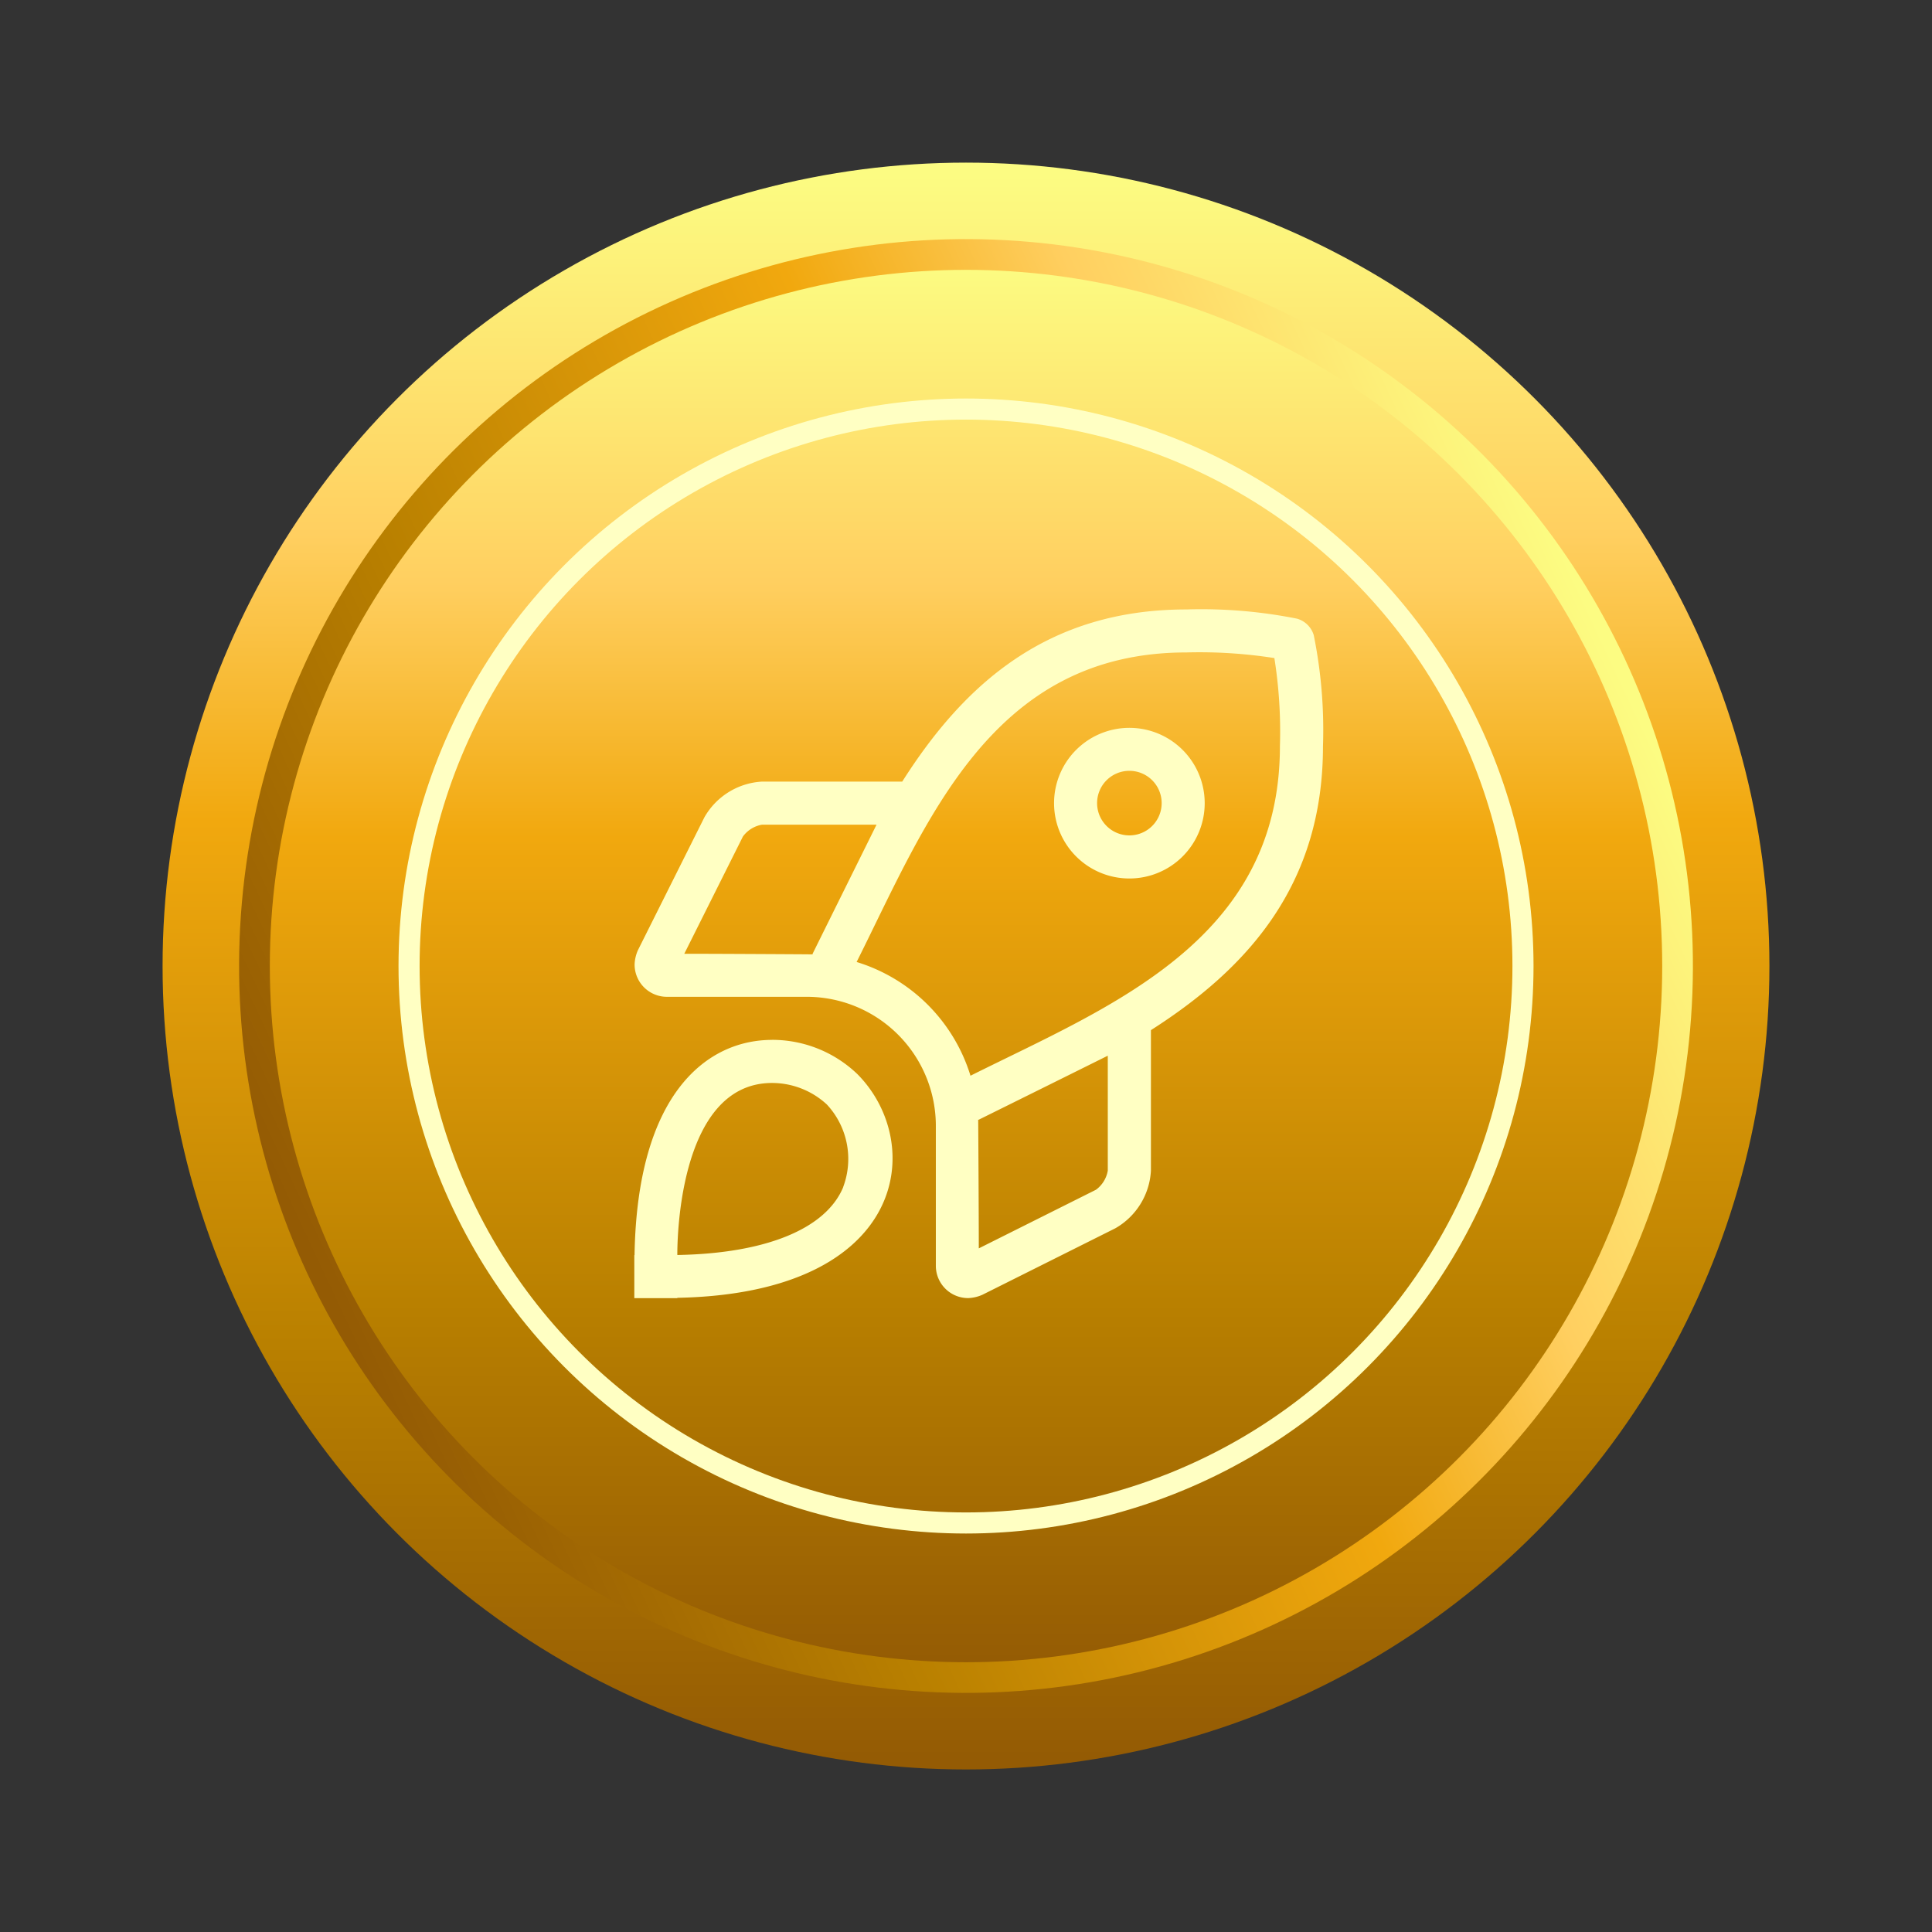 <svg xmlns="http://www.w3.org/2000/svg" xmlns:xlink="http://www.w3.org/1999/xlink" width="91.622" height="91.622" viewBox="0 0 91.622 91.622">
  <rect x="0" y="0" width="91.622" height="91.622" fill="#333333" stroke="none"/>
  <defs>
    <linearGradient id="linear-gradient" x1="0.5" x2="0.5" y2="1" gradientUnits="objectBoundingBox">
      <stop offset="0" stop-color="#fcfc82"/>
      <stop offset="0.227" stop-color="#ffcf60"/>
      <stop offset="0.409" stop-color="#f1a80e"/>
      <stop offset="0.739" stop-color="#b98000"/>
      <stop offset="1" stop-color="#945b04"/>
    </linearGradient>
  </defs>
  <g id="Gruppe_695" data-name="Gruppe 695" transform="translate(-773.189 -3284.098)">
    <circle id="Ellipse_126" data-name="Ellipse 126" cx="38.101" cy="38.101" r="38.101" transform="translate(780.899 3291.81)" fill="url(#linear-gradient)"/>
    <circle id="Ellipse_127" data-name="Ellipse 127" cx="34.472" cy="34.472" r="34.472" transform="translate(835.674 3284.098) rotate(65)" fill="url(#linear-gradient)"/>
    <circle id="Ellipse_128" data-name="Ellipse 128" cx="33.016" cy="33.016" r="33.016" transform="translate(785.985 3296.895)" fill="url(#linear-gradient)"/>
    <g id="Ellipse_129" data-name="Ellipse 129" transform="translate(792.088 3302.997)" fill="none" stroke="#ffffc3" stroke-width="1">
      <circle cx="26.913" cy="26.913" r="26.913" stroke="none"/>
      <circle cx="26.913" cy="26.913" r="26.413" fill="none"/>
    </g>
    <path id="rocket-launch" d="M23.478,5.615A3.572,3.572,0,1,0,27.05,9.187,3.572,3.572,0,0,0,23.478,5.615Zm0,5.1a1.531,1.531,0,1,1,1.531-1.531,1.531,1.531,0,0,1-1.531,1.531Zm8.746-9.487A1.157,1.157,0,0,0,31.43.438,23.144,23.144,0,0,0,26.182,0C19.6,0,15.653,3.521,12.706,8.164H6.061a3.358,3.358,0,0,0-2.735,1.69l-3.152,6.3a1.812,1.812,0,0,0-.16.683A1.531,1.531,0,0,0,1.545,18.37H8.174A6.123,6.123,0,0,1,14.3,24.493v6.634a1.531,1.531,0,0,0,1.53,1.531,1.82,1.82,0,0,0,.683-.16l6.3-3.151A3.356,3.356,0,0,0,24.5,26.613V19.951C29.124,17,32.659,13.037,32.659,6.487A22.673,22.673,0,0,0,32.224,1.231ZM2.37,16.329l2.781-5.561a1.423,1.423,0,0,1,.91-.562h5.427C10.6,12,9.465,14.288,8.455,16.329l0,.029C8.362,16.354,3.892,16.329,2.37,16.329ZM22.454,26.613a1.42,1.42,0,0,1-.561.907L16.337,30.3c0-1.525-.026-6-.029-6.1l.023,0c2.041-1.01,4.325-2.143,6.115-3.033h.008Zm-6.511-4.5a8.141,8.141,0,0,0-5.4-5.394c3.319-6.633,6.364-14.68,15.638-14.68a22.918,22.918,0,0,1,4.173.267,22.2,22.2,0,0,1,.263,4.179c0,9.248-8.1,12.341-14.675,15.628Zm-9.409-1.7c-3.067,0-6.4,2.51-6.523,10.208H0V32.66H2.041v-.015c10.947-.213,11.794-7.337,8.535-10.612a5.834,5.834,0,0,0-4.042-1.622ZM9.91,27.389c-.819,1.987-3.677,3.153-7.87,3.225,0-.227-.071-8.158,4.494-8.158a3.832,3.832,0,0,1,2.6,1.023,3.792,3.792,0,0,1,.772,3.91Z" transform="translate(803.27 3313)" fill="#ffffc3"/>
  </g>
</svg>
